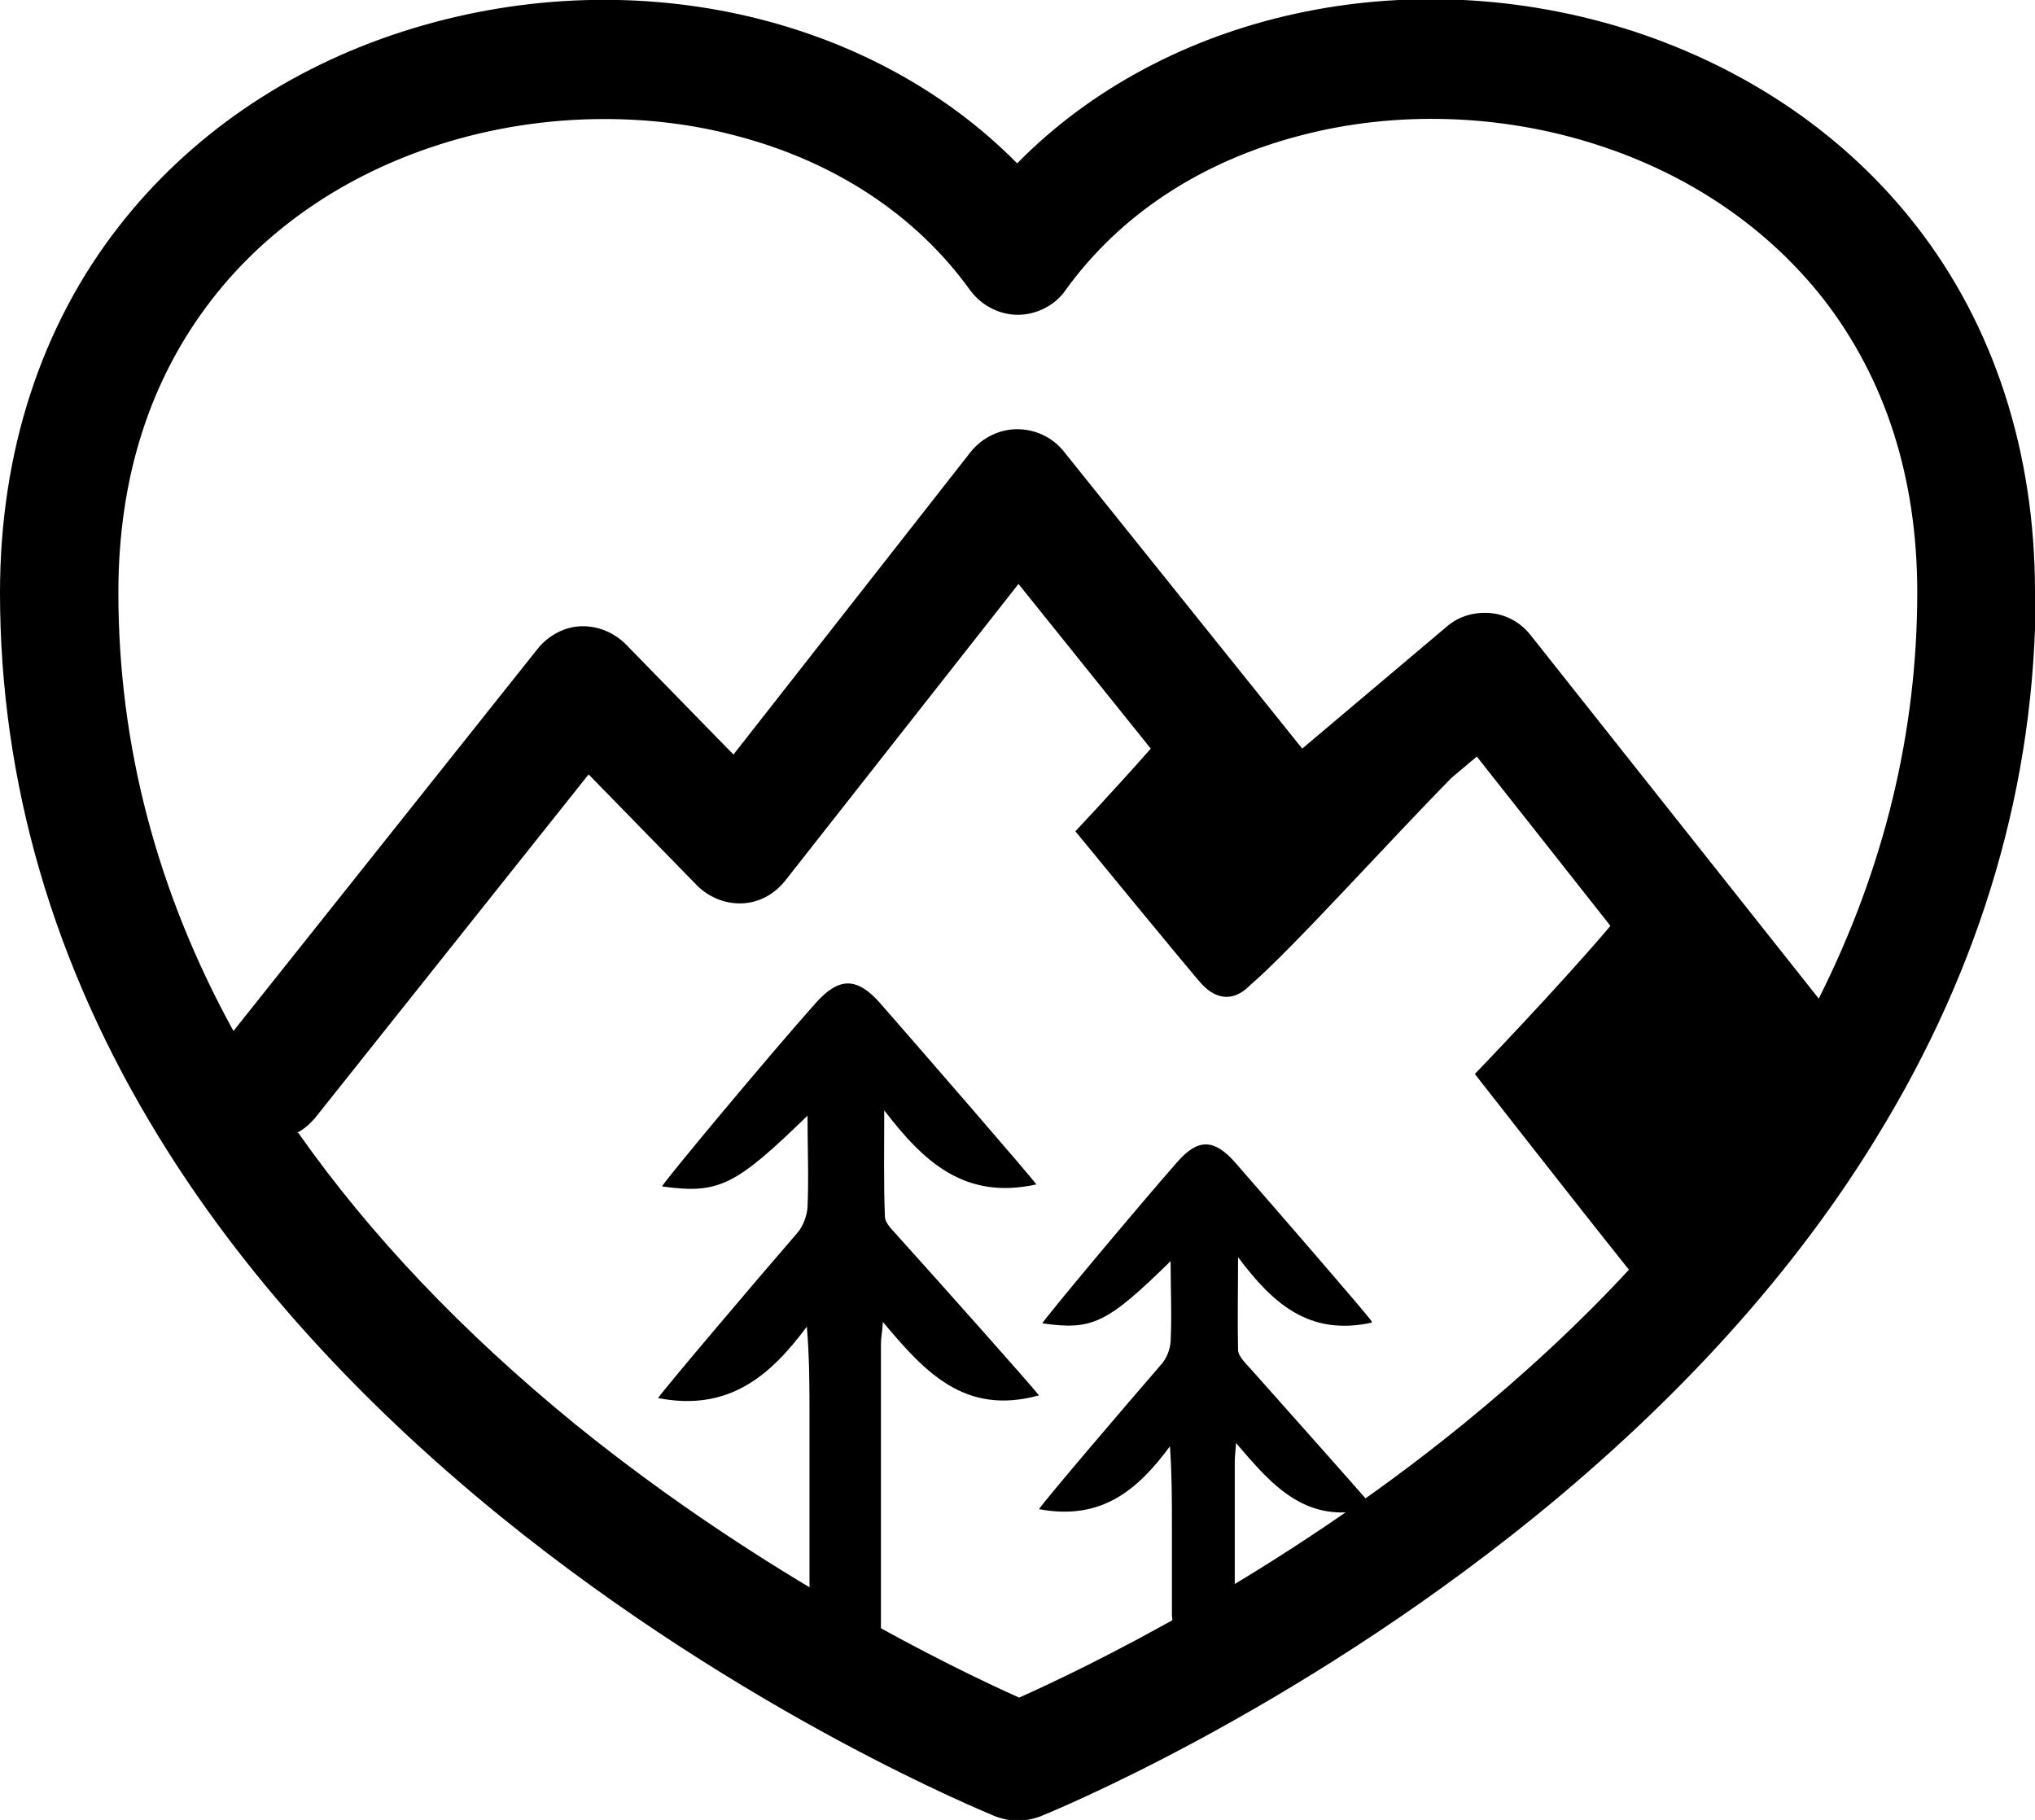 <svg viewBox="0 0 30.77 27.52" xmlns="http://www.w3.org/2000/svg" id="Ebene_1"><defs><style>.cls-1{fill:#000;stroke-width:0px;}</style></defs><path d="M15.67,17.91c-1.09.24-1.71-.35-2.3-1.12,0,.59-.01,1.09.01,1.6,0,.12.14.23.23.34.56.62,1.95,2.18,2.1,2.37-1.13.31-1.73-.36-2.36-1.11-.01.15-.03.24-.03.33,0,.79,0,4.5,0,4.58-.01.34-.22.6-.5.61-.29.01-.57-.28-.58-.62,0-.5,0-2.95,0-3.46,0-.44,0-.89-.04-1.37-.55.74-1.18,1.29-2.25,1.08.12-.17,1.51-1.81,2.1-2.49.09-.1.15-.26.16-.39.02-.45,0-.91,0-1.39-1.09,1.06-1.34,1.19-2.2,1.07.06-.11,1.6-1.96,2.33-2.78.35-.39.62-.38.96,0,.7.8,2.27,2.61,2.37,2.75" class="cls-1"></path><path d="M20.74,20c-.96.21-1.51-.31-2.02-.99,0,.52-.01.96,0,1.4,0,.1.12.21.2.3.49.55,1.71,1.92,1.85,2.09-1,.28-1.52-.32-2.08-.98-.01.14-.02.21-.02.29,0,.7,0,2.25,0,2.33-.01.3-.2.52-.44.53-.26,0-.5-.24-.51-.55,0-.44,0-.9,0-1.34,0-.39,0-.78-.03-1.21-.48.65-1.03,1.13-1.98.95.1-.15,1.33-1.59,1.85-2.19.08-.09.13-.22.14-.34.02-.4,0-.8,0-1.22-.96.94-1.18,1.05-1.94.94.05-.09,1.41-1.72,2.05-2.45.31-.35.55-.33.85,0,.62.71,2,2.3,2.08,2.42" class="cls-1"></path><path d="M28.99,8.95c0,2.12-.5,4.18-1.49,6.15l-4.36-5.5c-.15-.19-.37-.31-.61-.33-.24-.02-.48.05-.66.21l-2.18,1.84-3.61-4.5c-.17-.21-.43-.33-.7-.33-.27,0-.53.13-.7.34l-3.59,4.58-1.63-1.67c-.18-.18-.43-.28-.68-.27-.25.01-.49.14-.65.34l-4.6,5.78c-1.16-2.11-1.74-4.33-1.74-6.63,0-1.74.48-3.23,1.42-4.44.84-1.08,2.02-1.88,3.42-2.33.81-.26,1.66-.39,2.51-.39.67,0,1.34.08,1.98.25,1.5.39,2.73,1.2,3.55,2.34.17.23.44.37.72.37s.56-.14.72-.37c.82-1.14,2.05-1.95,3.55-2.34,1.44-.38,3.04-.33,4.49.14,1.4.45,2.58,1.26,3.42,2.33.94,1.21,1.42,2.71,1.42,4.44M4.49,17.13c.1-.05.19-.13.27-.22l4.14-5.2,1.64,1.68c.18.18.43.28.68.27.26-.01.49-.14.65-.34l3.53-4.49,2,2.49c-.51.58-1.14,1.25-1.14,1.25,0,0,1.86,2.27,1.92,2.32.23.24.49.25.73,0,.6-.51,2.14-2.22,3.04-3.13l.38-.32,2.02,2.56c-.74.88-2.05,2.24-2.05,2.24,0,0,1.57,2.01,2.33,2.96-.74.8-1.58,1.58-2.5,2.33-2.86,2.33-5.76,3.71-6.72,4.14-.96-.43-3.86-1.82-6.72-4.14-1.69-1.38-3.09-2.85-4.18-4.4M30.77,8.95c0-2.11-.62-4.03-1.8-5.54-1.06-1.36-2.54-2.37-4.28-2.94-3.41-1.1-7.08-.27-9.31,2C13.15.21,9.49-.62,6.08.48c-1.74.56-3.22,1.58-4.28,2.94-1.18,1.51-1.8,3.42-1.8,5.54,0,2.87.81,5.64,2.4,8.23,1.25,2.04,3,3.98,5.18,5.75,3.69,2.99,7.32,4.46,7.48,4.53.11.04.22.06.33.06s.22-.02.33-.06c.15-.06,3.79-1.54,7.48-4.53,2.18-1.77,3.93-3.7,5.18-5.75,1.59-2.59,2.4-5.36,2.4-8.23" class="cls-1"></path></svg>